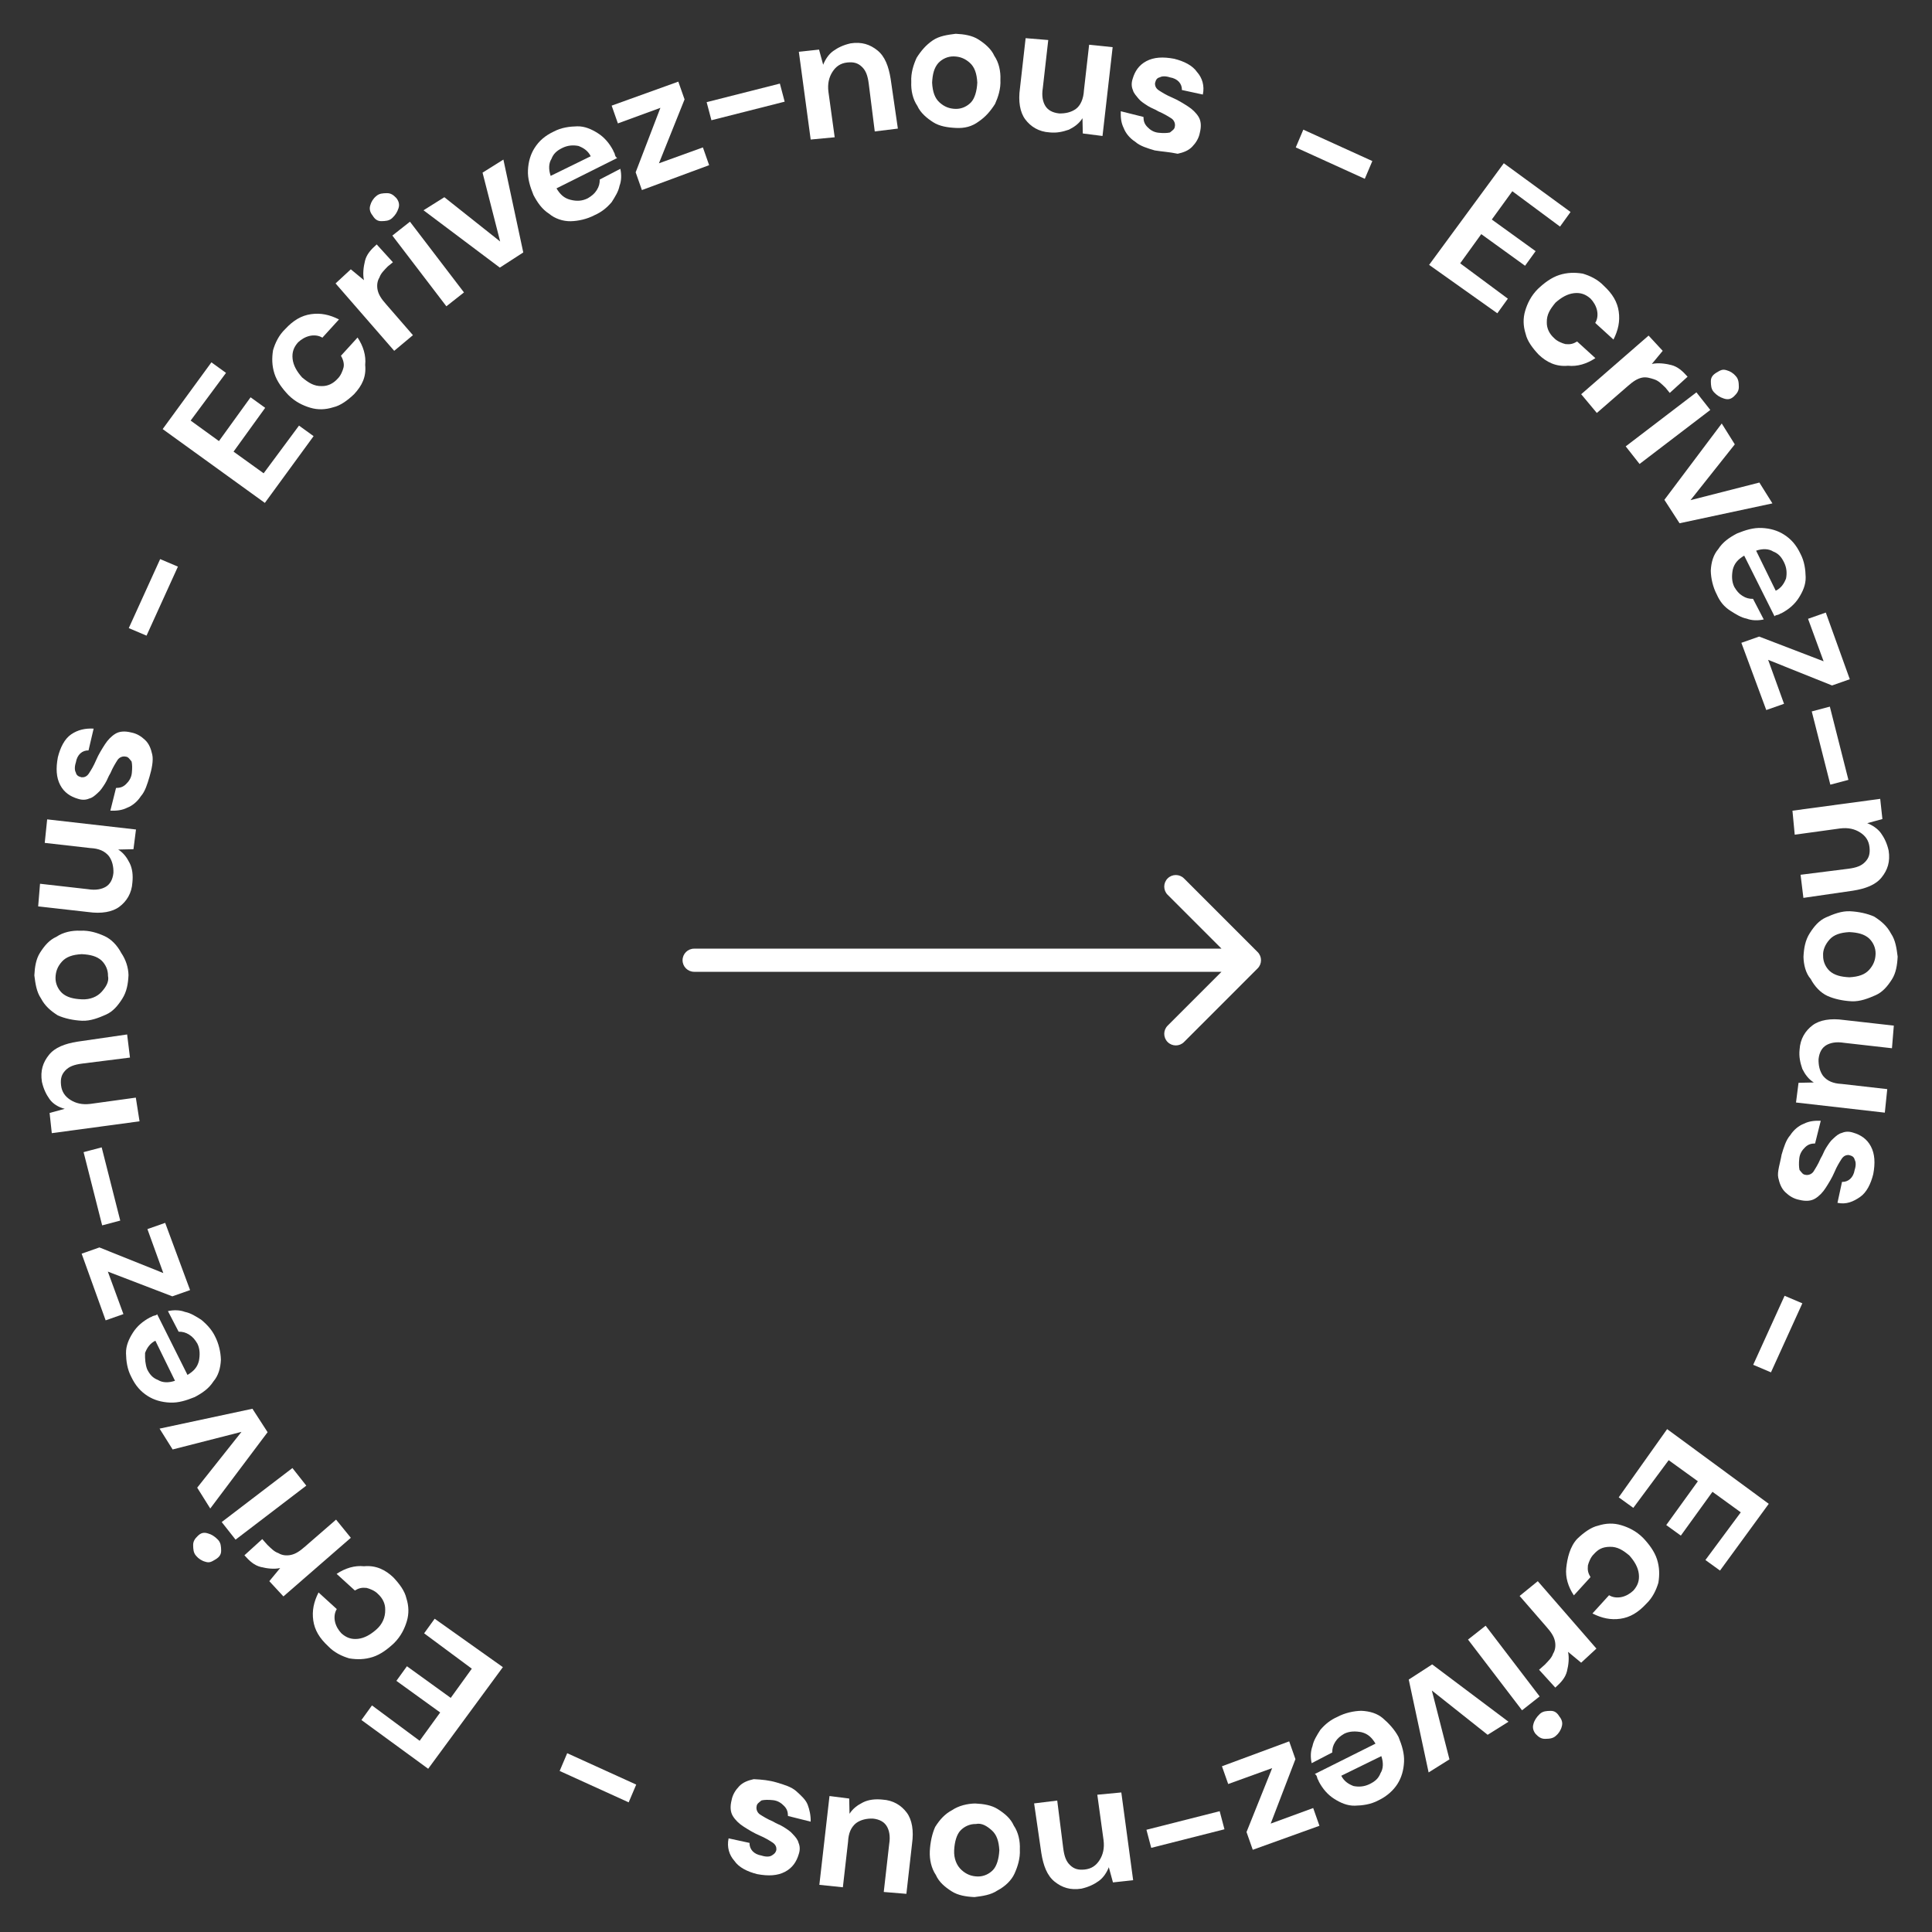 <svg width="167" height="167" viewBox="0 0 167 167" fill="none" xmlns="http://www.w3.org/2000/svg">
    <rect x="0" y="0" width="167" height="167" fill="#333333" stroke="none"/>
    <g id="button">
        <mask id="mask0_61_61" style="mask-type:luminance" maskUnits="userSpaceOnUse" x="0" y="0" width="167"
            height="167">
            <g id="clip0_1877_50">
                <path id="Vector" d="M-7.2998e-06 0L0 167L167 167L167 -7.2998e-06L-7.2998e-06 0Z" fill="white" />
            </g>
        </mask>
        <g mask="url(#mask0_61_61)">
            <g id="text">
                <animateTransform attributeName="transform" attributeType="XML" type="rotate" from="0 83.5 82.5"
                    to="360 83.5 82.5" dur="20s" repeatCount="indefinite" />
                <path id="Vector_2"
                    d="M22.894 43.47L14.061 37.09L18.274 31.32L19.536 32.232L16.479 36.354L18.926 38.127L21.66 34.342L22.922 35.253L20.188 39.039L22.789 40.911L25.846 36.788L27.107 37.7L22.894 43.47Z"
                    fill="white" />
                <path id="Vector_3"
                    d="M30.606 34.075C30.059 34.594 29.436 35.063 28.805 35.204C28.125 35.421 27.465 35.435 26.828 35.246C26.19 35.056 25.524 34.741 24.928 34.145C24.409 33.598 23.939 32.974 23.722 32.294C23.505 31.614 23.491 30.955 23.603 30.268C23.792 29.63 24.108 28.964 24.654 28.445C25.348 27.695 26.049 27.275 26.884 27.156C27.718 27.036 28.482 27.198 29.302 27.611L27.865 29.189C27.557 28.992 27.15 28.95 26.771 29.034C26.393 29.119 26.042 29.329 25.769 29.588C25.397 30.002 25.229 30.436 25.292 31.018C25.355 31.6 25.671 32.126 26.113 32.624C26.68 33.093 27.143 33.388 27.802 33.374C28.335 33.388 28.812 33.15 29.183 32.736C29.456 32.477 29.625 32.042 29.695 31.762C29.765 31.481 29.681 31.103 29.471 30.752L30.908 29.175C31.405 29.925 31.651 30.731 31.567 31.544C31.665 32.582 31.3 33.325 30.606 34.075Z"
                    fill="white" />
                <path id="Vector_4"
                    d="M34.075 30.325L29.006 24.499L30.324 23.279L31.46 24.218C31.348 23.713 31.411 23.104 31.551 22.543C31.691 21.982 32.063 21.568 32.561 21.127L33.963 22.669L33.514 23.034C33.192 23.37 32.918 23.629 32.799 23.987C32.603 24.295 32.561 24.702 32.645 25.081C32.729 25.459 32.939 25.81 33.381 26.307L35.694 28.971L34.075 30.325Z"
                    fill="white" />
                <path id="Vector_5"
                    d="M38.584 26.476L33.915 20.363L35.436 19.164L40.105 25.277L38.584 26.476ZM33.908 18.842C33.635 19.101 33.305 19.108 32.975 19.115C32.646 19.122 32.415 18.975 32.204 18.624C32.022 18.4 31.889 18.099 32.008 17.741C32.078 17.461 32.274 17.152 32.499 16.97C32.772 16.711 33.102 16.704 33.431 16.697C33.761 16.689 33.992 16.837 34.251 17.11C34.434 17.334 34.567 17.636 34.448 17.994C34.328 18.351 34.181 18.582 33.908 18.842Z"
                    fill="white" />
                <path id="Vector_6"
                    d="M43.205 23.132L36.608 18.176L38.409 17.047L43.233 20.875L41.711 14.923L43.513 13.794L45.231 21.821L43.205 23.132Z"
                    fill="white" />
                <path id="Vector_7"
                    d="M51.398 18.596C50.746 18.939 49.989 19.108 49.33 19.122C48.671 19.136 47.956 18.897 47.465 18.477C46.849 18.084 46.456 17.509 46.112 16.857C45.818 16.128 45.601 15.448 45.636 14.712C45.671 13.976 45.86 13.338 46.204 12.798C46.596 12.181 47.094 11.739 47.872 11.368C48.524 11.024 49.232 10.933 49.891 10.919C50.55 10.905 51.139 11.172 51.679 11.515C52.219 11.859 52.66 12.356 53.004 13.008C53.032 13.135 53.109 13.184 53.137 13.31C53.165 13.436 53.193 13.562 53.347 13.66L48.103 16.282C48.419 16.808 48.755 17.131 49.316 17.271C49.877 17.411 50.333 17.376 50.81 17.138C51.16 16.927 51.385 16.745 51.581 16.437C51.777 16.128 51.847 15.848 51.84 15.518L53.621 14.593C53.733 15.098 53.719 15.63 53.551 16.065C53.46 16.549 53.165 17.011 52.871 17.474C52.45 17.965 52.001 18.329 51.398 18.596ZM48.587 12.798C48.111 13.036 47.837 13.296 47.669 13.73C47.423 14.116 47.41 14.649 47.599 15.203L51.062 13.506C50.824 13.029 50.438 12.784 50.003 12.616C49.52 12.525 49.064 12.56 48.587 12.798Z"
                    fill="white" />
                <path id="Vector_8"
                    d="M55.486 16.429L54.946 14.894L57.084 9.321L53.41 10.667L52.871 9.131L58.633 7.056L59.173 8.592L56.958 14.116L60.758 12.742L61.297 14.277L55.486 16.429Z"
                    fill="white" />
                <path id="Vector_9" d="M61.495 10.394L61.081 8.83L67.412 7.225L67.826 8.788L61.495 10.394Z"
                    fill="white" />
                <path id="Vector_10"
                    d="M70.075 12.062L69.051 4.476L70.797 4.287L71.154 5.598C71.323 5.164 71.617 4.701 72.017 4.413C72.416 4.126 72.893 3.888 73.524 3.747C74.485 3.6 75.2 3.839 75.845 4.357C76.49 4.876 76.812 5.731 76.987 6.818L77.611 11.116L75.613 11.361L75.094 7.239C75.003 6.531 74.842 6.103 74.506 5.78C74.169 5.458 73.811 5.339 73.23 5.402C72.648 5.465 72.248 5.752 71.954 6.215C71.659 6.678 71.519 7.239 71.61 7.947L72.15 11.866L70.075 12.062Z"
                    fill="white" />
                <path id="Vector_11"
                    d="M82.632 11.059C81.896 11.024 81.209 10.912 80.669 10.569C80.129 10.225 79.561 9.755 79.295 9.153C78.902 8.578 78.734 7.821 78.769 7.084C78.727 6.299 78.965 5.584 79.232 4.995C79.624 4.378 80.045 3.888 80.62 3.495C81.195 3.102 81.903 3.011 82.611 2.92C83.347 2.955 84.034 3.067 84.574 3.411C85.114 3.754 85.681 4.224 85.948 4.827C86.34 5.402 86.509 6.159 86.474 6.895C86.516 7.68 86.277 8.395 86.011 8.984C85.618 9.601 85.198 10.092 84.623 10.485C83.999 10.954 83.368 11.095 82.632 11.059ZM82.597 9.412C83.13 9.426 83.606 9.188 83.929 8.851C84.251 8.515 84.441 7.877 84.476 7.141C84.434 6.355 84.244 5.802 83.831 5.43C83.417 5.058 82.982 4.89 82.45 4.876C81.917 4.862 81.44 5.1 81.118 5.437C80.746 5.851 80.606 6.411 80.571 7.148C80.613 7.933 80.802 8.487 81.216 8.858C81.629 9.23 82.064 9.398 82.597 9.412Z"
                    fill="white" />
                <path id="Vector_12"
                    d="M90.729 11.445C89.79 11.389 89.096 10.948 88.626 10.324C88.156 9.7 88.009 8.739 88.163 7.646L88.654 3.299L90.61 3.46L90.14 7.604C90.028 8.291 90.14 8.795 90.351 9.146C90.561 9.496 90.946 9.742 91.556 9.805C92.089 9.819 92.594 9.707 92.993 9.419C93.393 9.132 93.659 8.543 93.695 7.807L94.143 3.867L96.176 4.077L95.3 11.754L93.596 11.537L93.568 10.219C93.274 10.681 92.874 10.969 92.398 11.207C91.844 11.396 91.339 11.508 90.729 11.445Z"
                    fill="white" />
                <path id="Vector_13"
                    d="M99.815 13.002C99.177 12.813 98.539 12.624 98.125 12.252C97.663 11.958 97.298 11.509 97.137 11.082C96.899 10.605 96.863 10.149 96.878 9.616L98.84 10.107C98.847 10.437 98.904 10.689 99.163 10.962C99.422 11.236 99.731 11.432 100.137 11.474C100.544 11.516 100.874 11.509 101.126 11.453C101.35 11.271 101.525 11.166 101.547 10.962C101.617 10.682 101.483 10.381 101.252 10.233C101.021 10.086 100.635 9.841 100.123 9.623C99.815 9.427 99.535 9.357 99.226 9.161C98.918 8.964 98.609 8.768 98.427 8.544C98.245 8.319 97.985 8.046 97.929 7.794C97.796 7.492 97.789 7.163 97.908 6.805C98.097 6.167 98.441 5.627 99.093 5.284C99.745 4.94 100.53 4.898 101.498 5.081C102.339 5.291 103.082 5.655 103.474 6.23C103.916 6.728 104.133 7.408 103.972 8.172L102.163 7.78C102.178 7.247 101.813 6.798 101.126 6.686C100.768 6.567 100.439 6.574 100.264 6.679C100.011 6.735 99.913 6.889 99.843 7.17C99.822 7.373 99.878 7.625 100.187 7.822C100.495 8.018 100.803 8.214 101.315 8.432C101.827 8.649 102.29 8.943 102.675 9.189C103.061 9.434 103.397 9.757 103.608 10.107C103.818 10.458 103.853 10.913 103.713 11.474C103.622 11.958 103.376 12.344 103.054 12.68C102.731 13.017 102.304 13.178 101.799 13.29C101.035 13.129 100.502 13.115 99.815 13.002Z"
                    fill="white" />
                <path id="Vector_14"
                    d="M112.005 12.743L112.657 11.207L118.623 13.921L117.971 15.456L112.005 12.743Z"
                    fill="white" />
                <path id="Vector_15"
                    d="M123.531 22.895L129.987 14.11L135.757 18.324L134.846 19.586L130.724 16.529L128.95 18.976L132.736 21.71L131.824 22.972L128.038 20.238L126.216 22.761L130.338 25.818L129.427 27.08L123.531 22.895Z"
                    fill="white" />
                <path id="Vector_16"
                    d="M133.003 30.655C132.484 30.108 132.015 29.484 131.874 28.853C131.657 28.173 131.643 27.514 131.832 26.876C132.022 26.238 132.337 25.572 132.933 24.976C133.48 24.457 134.104 23.988 134.784 23.77C135.464 23.553 136.123 23.539 136.81 23.651C137.448 23.84 138.114 24.156 138.633 24.703C139.383 25.397 139.803 26.098 139.922 26.932C140.042 27.766 139.88 28.53 139.467 29.351L137.889 27.913C138.086 27.605 138.128 27.198 138.044 26.82C137.96 26.441 137.749 26.091 137.49 25.817C137.076 25.446 136.642 25.277 136.06 25.341C135.478 25.404 134.952 25.719 134.454 26.161C133.985 26.729 133.69 27.191 133.704 27.85C133.69 28.383 133.928 28.86 134.342 29.232C134.601 29.505 135.036 29.673 135.317 29.743C135.723 29.785 135.976 29.729 136.326 29.519L137.903 30.956C137.153 31.454 136.347 31.699 135.534 31.615C134.496 31.713 133.676 31.3 133.003 30.655Z"
                    fill="white" />
                <path id="Vector_17"
                    d="M136.676 34.076L142.502 29.008L143.722 30.326L142.782 31.461C143.287 31.349 143.897 31.412 144.458 31.552C145.019 31.693 145.432 32.064 145.874 32.562L144.331 33.964L143.967 33.515C143.63 33.193 143.371 32.919 143.014 32.8C142.656 32.681 142.298 32.562 141.92 32.646C141.541 32.73 141.191 32.941 140.693 33.382L138.029 35.696L136.676 34.076Z"
                    fill="white" />
                <path id="Vector_18"
                    d="M140.524 38.584L146.637 33.915L147.836 35.436L141.722 40.105L140.524 38.584ZM148.158 33.908C147.899 33.635 147.892 33.305 147.885 32.976C147.878 32.646 148.025 32.415 148.375 32.205C148.726 31.994 148.901 31.889 149.259 32.008C149.539 32.078 149.848 32.275 150.03 32.499C150.289 32.772 150.296 33.102 150.303 33.431C150.31 33.761 150.163 33.992 149.89 34.252C149.616 34.511 149.364 34.567 149.006 34.448C148.649 34.329 148.418 34.181 148.158 33.908Z"
                    fill="white" />
                <path id="Vector_19"
                    d="M143.868 43.204L148.825 36.607L149.954 38.409L146.126 43.232L152.078 41.711L153.206 43.513L145.179 45.23L143.868 43.204Z"
                    fill="white" />
                <path id="Vector_20"
                    d="M148.404 51.4C148.06 50.748 147.892 49.991 147.878 49.332C147.913 48.596 148.102 47.958 148.523 47.467C148.915 46.85 149.49 46.457 150.142 46.114C150.871 45.819 151.551 45.602 152.288 45.637C153.024 45.672 153.662 45.861 154.201 46.205C154.818 46.598 155.26 47.095 155.632 47.873C155.975 48.526 156.066 49.234 156.08 49.893C156.094 50.552 155.828 51.141 155.484 51.68C155.141 52.22 154.643 52.662 153.991 53.005C153.865 53.033 153.816 53.11 153.69 53.138C153.563 53.166 153.437 53.194 153.388 53.272L150.766 48.028C150.24 48.343 149.918 48.68 149.778 49.24C149.687 49.724 149.673 50.257 149.911 50.734C150.121 51.084 150.303 51.309 150.612 51.505C150.92 51.701 151.201 51.771 151.53 51.764L152.456 53.545C151.951 53.657 151.418 53.643 150.983 53.475C150.5 53.384 150.037 53.089 149.574 52.795C149.035 52.451 148.67 52.003 148.404 51.4ZM154.201 48.589C153.963 48.112 153.704 47.839 153.269 47.67C152.883 47.425 152.351 47.411 151.797 47.6L153.493 51.063C153.97 50.825 154.215 50.439 154.384 50.005C154.475 49.521 154.44 49.065 154.201 48.589Z"
                    fill="white" />
                <path id="Vector_21"
                    d="M150.522 55.564L152.058 55.024L157.631 57.162L156.285 53.489L157.82 52.949L159.895 58.712L158.36 59.251L152.836 57.036L154.21 60.836L152.674 61.375L150.522 55.564Z"
                    fill="white" />
                <path id="Vector_22" d="M156.606 61.495L158.17 61.081L159.775 67.412L158.212 67.825L156.606 61.495Z"
                    fill="white" />
                <path id="Vector_23"
                    d="M154.938 70.075L162.523 69.052L162.713 70.797L161.402 71.155C161.836 71.323 162.299 71.618 162.587 72.017C162.874 72.417 163.112 72.894 163.253 73.525C163.4 74.485 163.161 75.2 162.643 75.845C162.124 76.49 161.269 76.813 160.182 76.988L155.884 77.612L155.639 75.614L159.761 75.095C160.469 75.004 160.897 74.843 161.219 74.506C161.542 74.17 161.661 73.812 161.598 73.23C161.535 72.648 161.248 72.249 160.785 71.954C160.322 71.66 159.761 71.52 159.053 71.611L155.134 72.15L154.938 70.075Z"
                    fill="white" />
                <path id="Vector_24"
                    d="M155.891 82.708C155.926 81.972 156.039 81.285 156.431 80.668C156.824 80.051 157.244 79.561 157.847 79.294C158.45 79.028 159.179 78.733 159.915 78.768C160.652 78.803 161.416 78.965 162.005 79.231C162.622 79.624 163.112 80.044 163.456 80.696C163.848 81.271 163.94 81.979 164.031 82.687C163.996 83.423 163.883 84.11 163.54 84.65C163.147 85.267 162.727 85.758 162.124 86.024C161.521 86.291 160.792 86.585 160.056 86.55C159.32 86.515 158.555 86.354 157.966 86.087C157.378 85.821 156.859 85.274 156.515 84.622C156.074 84.124 155.905 83.367 155.891 82.708ZM157.588 82.596C157.574 83.129 157.812 83.606 158.149 83.928C158.562 84.3 159.123 84.44 159.859 84.475C160.645 84.433 161.198 84.244 161.57 83.83C161.941 83.416 162.11 82.982 162.124 82.449C162.138 81.916 161.899 81.439 161.563 81.117C161.149 80.745 160.588 80.605 159.852 80.57C159.067 80.612 158.513 80.801 158.142 81.215C157.77 81.629 157.553 82.14 157.588 82.596Z"
                    fill="white" />
                <path id="Vector_25"
                    d="M155.554 90.728C155.61 89.789 156.052 89.095 156.676 88.625C157.299 88.156 158.26 88.008 159.354 88.163L163.7 88.653L163.539 90.609L159.396 90.14C158.709 90.027 158.204 90.14 157.853 90.35C157.503 90.56 157.257 90.946 157.194 91.556C157.18 92.088 157.292 92.593 157.58 92.993C157.944 93.442 158.456 93.659 159.192 93.694L163.132 94.143L162.922 96.176L155.245 95.299L155.463 93.596L156.781 93.568C156.318 93.273 156.031 92.874 155.792 92.397C155.603 91.843 155.491 91.338 155.554 90.728Z"
                    fill="white" />
                <path id="Vector_26"
                    d="M153.998 99.815C154.188 99.177 154.377 98.539 154.749 98.125C155.043 97.662 155.492 97.298 155.919 97.137C156.396 96.898 156.852 96.863 157.385 96.877L156.894 98.84C156.564 98.847 156.312 98.903 156.039 99.163C155.765 99.422 155.569 99.731 155.527 100.137C155.485 100.544 155.492 100.873 155.548 101.126C155.73 101.35 155.835 101.525 156.038 101.546C156.319 101.616 156.62 101.483 156.768 101.252C156.915 101.02 157.16 100.635 157.378 100.123C157.574 99.815 157.644 99.534 157.84 99.226C158.037 98.917 158.233 98.609 158.457 98.427C158.731 98.167 158.955 97.985 159.207 97.929C159.509 97.796 159.838 97.789 160.196 97.908C160.834 98.097 161.374 98.441 161.717 99.093C162.061 99.745 162.103 100.53 161.92 101.497C161.71 102.339 161.345 103.082 160.771 103.474C160.196 103.867 159.593 104.133 158.829 103.972L159.221 102.163C159.754 102.177 160.203 101.813 160.315 101.126C160.434 100.768 160.427 100.439 160.322 100.263C160.266 100.011 160.112 99.913 159.831 99.843C159.628 99.822 159.376 99.878 159.179 100.186C158.983 100.495 158.787 100.803 158.569 101.315C158.352 101.827 158.058 102.289 157.812 102.675C157.567 103.061 157.244 103.397 156.894 103.607C156.543 103.818 156.088 103.853 155.527 103.713C155.043 103.621 154.657 103.376 154.321 103.054C153.984 102.731 153.823 102.303 153.711 101.799C153.599 101.294 153.886 100.502 153.998 99.815Z"
                    fill="white" />
                <path id="Vector_27"
                    d="M154.258 112.006L155.793 112.658L153.08 118.624L151.545 117.972L154.258 112.006Z" fill="white" />
                <path id="Vector_28"
                    d="M144.105 123.531L152.89 129.988L148.676 135.758L147.414 134.846L150.471 130.724L148.024 128.95L145.29 132.736L144.028 131.825L146.762 128.039L144.239 126.216L141.182 130.338L139.92 129.427L144.105 123.531Z"
                    fill="white" />
                <path id="Vector_29"
                    d="M136.345 133.002C136.892 132.484 137.516 132.014 138.147 131.874C138.827 131.656 139.486 131.642 140.124 131.832C140.762 132.021 141.428 132.336 142.024 132.932C142.543 133.479 143.012 134.103 143.23 134.783C143.447 135.463 143.461 136.122 143.349 136.809C143.159 137.447 142.844 138.113 142.297 138.632C141.603 139.382 140.902 139.803 140.068 139.922C139.234 140.041 138.469 139.88 137.649 139.466L139.086 137.889C139.395 138.085 139.801 138.127 140.18 138.043C140.559 137.959 140.909 137.749 141.183 137.489C141.554 137.076 141.722 136.641 141.659 136.059C141.596 135.477 141.281 134.951 140.839 134.454C140.271 133.984 139.808 133.689 139.149 133.704C138.49 133.718 138.14 133.928 137.768 134.341C137.495 134.601 137.327 135.036 137.257 135.316C137.215 135.723 137.271 135.975 137.481 136.325L136.044 137.903C135.546 137.153 135.301 136.346 135.385 135.533C135.469 134.72 135.7 133.675 136.345 133.002Z"
                    fill="white" />
                <path id="Vector_30"
                    d="M132.924 136.676L137.993 142.502L136.675 143.722L135.539 142.782C135.651 143.287 135.588 143.897 135.448 144.458C135.308 145.019 134.936 145.432 134.438 145.874L133.036 144.332L133.534 143.89C133.857 143.553 134.13 143.294 134.249 142.937C134.445 142.628 134.487 142.221 134.403 141.843C134.319 141.464 134.109 141.114 133.667 140.616L131.354 137.952L132.924 136.676Z"
                    fill="white" />
                <path id="Vector_31"
                    d="M133.092 148.159C133.365 147.9 133.694 147.893 134.024 147.886C134.353 147.878 134.585 148.026 134.795 148.376C134.977 148.601 135.111 148.902 134.991 149.26C134.921 149.54 134.725 149.848 134.501 150.031C134.227 150.29 133.898 150.297 133.568 150.304C133.239 150.311 133.007 150.164 132.748 149.891C132.566 149.666 132.433 149.365 132.552 149.007C132.622 148.727 132.818 148.418 133.092 148.159ZM128.416 140.524L133.085 146.638L131.563 147.836L126.894 141.723L128.416 140.524Z"
                    fill="white" />
                <path id="Vector_32"
                    d="M123.796 143.869L130.393 148.825L128.591 149.954L123.768 146.126L125.289 152.078L123.488 153.207L121.77 145.18L123.796 143.869Z"
                    fill="white" />
                <path id="Vector_33"
                    d="M115.602 148.404C116.254 148.061 117.011 147.893 117.67 147.879C118.406 147.914 119.044 148.103 119.535 148.524C120.025 148.944 120.544 149.491 120.888 150.143C121.182 150.872 121.399 151.552 121.364 152.288C121.329 153.024 121.14 153.662 120.796 154.202C120.453 154.742 119.906 155.261 119.128 155.632C118.476 155.976 117.768 156.067 117.109 156.081C116.45 156.095 115.861 155.829 115.321 155.485C114.781 155.141 114.34 154.644 113.996 153.992C113.968 153.866 113.891 153.816 113.863 153.69C113.835 153.564 113.807 153.438 113.653 153.34L118.897 150.718C118.581 150.192 118.245 149.87 117.684 149.729C117.2 149.638 116.667 149.624 116.191 149.863C115.84 150.073 115.616 150.255 115.419 150.564C115.223 150.872 115.153 151.152 115.16 151.482L113.379 152.407C113.267 151.903 113.281 151.37 113.449 150.935C113.541 150.451 113.835 149.989 114.129 149.526C114.55 149.035 114.999 148.671 115.602 148.404ZM118.413 154.202C118.89 153.964 119.163 153.704 119.331 153.27C119.577 152.884 119.591 152.351 119.401 151.797L115.938 153.494C116.176 153.971 116.562 154.216 116.997 154.384C117.48 154.475 117.936 154.44 118.413 154.202Z"
                    fill="white" />
                <path id="Vector_34"
                    d="M111.436 150.521L111.976 152.057L109.838 157.63L113.511 156.284L114.051 157.819L108.288 159.894L107.748 158.359L109.964 152.835L106.164 154.209L105.624 152.674L111.436 150.521Z"
                    fill="white" />
                <path id="Vector_35"
                    d="M105.428 156.558L105.841 158.121L99.511 159.727L99.097 158.163L105.428 156.558Z"
                    fill="white" />
                <path id="Vector_36"
                    d="M96.925 154.938L97.948 162.524L96.203 162.713L95.845 161.402C95.677 161.836 95.382 162.299 94.983 162.587C94.583 162.874 94.106 163.112 93.475 163.253C92.515 163.4 91.8 163.161 91.155 162.643C90.51 162.124 90.187 161.269 90.012 160.182L89.388 155.884L91.386 155.639L91.905 159.761C91.996 160.469 92.157 160.897 92.494 161.22C92.83 161.542 93.188 161.661 93.77 161.598C94.352 161.535 94.751 161.248 95.046 160.785C95.34 160.322 95.48 159.761 95.389 159.053L94.85 155.134L96.925 154.938Z"
                    fill="white" />
                <path id="Vector_37"
                    d="M84.291 155.891C85.028 155.926 85.715 156.039 86.254 156.382C86.871 156.775 87.362 157.195 87.628 157.798C88.021 158.373 88.189 159.13 88.154 159.866C88.196 160.652 87.958 161.367 87.692 161.956C87.425 162.544 86.878 163.063 86.226 163.407C85.651 163.799 84.943 163.89 84.235 163.982C83.499 163.947 82.812 163.834 82.272 163.491C81.655 163.098 81.165 162.678 80.898 162.075C80.506 161.5 80.337 160.743 80.372 160.007C80.408 159.27 80.569 158.506 80.835 157.917C81.228 157.301 81.648 156.81 82.3 156.466C82.875 156.074 83.632 155.905 84.291 155.891ZM84.355 157.665C83.822 157.651 83.345 157.889 83.023 158.226C82.7 158.562 82.511 159.2 82.476 159.936C82.441 160.673 82.707 161.276 83.121 161.647C83.534 162.019 83.969 162.187 84.502 162.201C85.035 162.215 85.511 161.977 85.834 161.64C86.156 161.304 86.345 160.666 86.381 159.93C86.338 159.144 86.149 158.59 85.736 158.219C85.322 157.847 84.859 157.553 84.355 157.665Z"
                    fill="white" />
                <path id="Vector_38"
                    d="M76.272 155.555C77.211 155.611 77.905 156.053 78.375 156.677C78.845 157.301 78.992 158.261 78.838 159.355L78.347 163.701L76.391 163.54L76.861 159.397C76.973 158.71 76.861 158.205 76.65 157.855C76.44 157.504 76.054 157.259 75.444 157.196C74.912 157.182 74.407 157.294 74.007 157.581C73.559 157.946 73.341 158.457 73.306 159.194L72.857 163.134L70.824 162.923L71.701 155.247L73.404 155.464L73.432 156.782C73.727 156.319 74.126 156.032 74.603 155.793C75.08 155.555 75.662 155.492 76.272 155.555Z"
                    fill="white" />
                <path id="Vector_39"
                    d="M67.136 154.076C67.774 154.265 68.412 154.455 68.826 154.826C69.239 155.198 69.653 155.569 69.814 155.997C69.976 156.425 70.088 156.929 70.074 157.462L68.111 156.971C68.104 156.642 68.048 156.39 67.788 156.116C67.529 155.843 67.22 155.646 66.814 155.604C66.407 155.562 66.078 155.569 65.825 155.625C65.601 155.808 65.426 155.913 65.405 156.116C65.335 156.397 65.468 156.698 65.699 156.845C65.93 156.992 66.316 157.238 66.828 157.455C67.136 157.651 67.417 157.722 67.725 157.918C68.034 158.114 68.342 158.31 68.524 158.535C68.784 158.808 68.966 159.033 69.022 159.285C69.155 159.586 69.162 159.916 69.043 160.273C68.854 160.911 68.51 161.451 67.858 161.795C67.206 162.138 66.421 162.18 65.454 161.998C64.612 161.788 63.869 161.423 63.477 160.848C63.035 160.35 62.818 159.67 62.979 158.906L64.788 159.299C64.774 159.832 65.138 160.28 65.825 160.393C66.183 160.512 66.512 160.505 66.688 160.4C66.863 160.294 67.038 160.189 67.108 159.909C67.129 159.706 67.073 159.453 66.765 159.257C66.456 159.061 66.148 158.864 65.636 158.647C65.124 158.43 64.661 158.135 64.276 157.89C63.89 157.644 63.554 157.322 63.343 156.971C63.133 156.621 63.098 156.165 63.238 155.604C63.329 155.121 63.575 154.735 63.897 154.398C64.22 154.062 64.647 153.901 65.152 153.789C65.888 153.824 66.498 153.887 67.136 154.076Z"
                    fill="white" />
                <path id="Vector_40"
                    d="M54.994 154.258L54.342 155.793L48.376 153.08L49.028 151.545L54.994 154.258Z" fill="white" />
                <path id="Vector_41"
                    d="M43.468 144.106L37.011 152.89L31.242 148.677L32.153 147.415L36.275 150.472L38.049 148.025L34.263 145.291L35.175 144.029L38.961 146.763L40.783 144.239L36.661 141.183L37.572 139.921L43.468 144.106Z"
                    fill="white" />
                <path id="Vector_42"
                    d="M33.998 136.346C34.517 136.893 34.986 137.516 35.126 138.147C35.344 138.827 35.358 139.486 35.169 140.124C34.979 140.762 34.664 141.428 34.068 142.024C33.521 142.543 32.897 143.013 32.217 143.23C31.537 143.447 30.878 143.461 30.191 143.349C29.553 143.16 28.887 142.844 28.368 142.298C27.618 141.604 27.197 140.903 27.078 140.068C26.959 139.234 27.12 138.47 27.534 137.65L29.111 139.087C28.915 139.395 28.873 139.802 28.957 140.18C29.041 140.559 29.252 140.91 29.511 141.183C29.924 141.555 30.359 141.723 30.941 141.66C31.523 141.597 32.049 141.281 32.547 140.839C33.044 140.398 33.311 139.809 33.297 139.15C33.311 138.617 33.072 138.14 32.659 137.769C32.399 137.495 31.965 137.327 31.684 137.257C31.278 137.215 31.025 137.271 30.675 137.481L29.097 136.044C29.848 135.546 30.654 135.301 31.467 135.385C32.505 135.287 33.325 135.701 33.998 136.346Z"
                    fill="white" />
                <path id="Vector_43"
                    d="M30.325 132.925L24.499 137.993L23.279 136.675L24.218 135.54C23.713 135.652 23.104 135.589 22.543 135.448C21.982 135.308 21.568 134.937 21.127 134.439L22.669 133.037L23.111 133.535C23.447 133.857 23.706 134.13 24.064 134.25C24.372 134.446 24.779 134.488 25.158 134.404C25.536 134.32 25.887 134.109 26.385 133.668L29.049 131.354L30.325 132.925Z"
                    fill="white" />
                <path id="Vector_44"
                    d="M18.841 133.093C19.101 133.366 19.108 133.696 19.115 134.025C19.122 134.355 18.974 134.586 18.624 134.796C18.273 135.007 18.098 135.112 17.741 134.993C17.46 134.923 17.152 134.726 16.969 134.502C16.71 134.229 16.703 133.899 16.696 133.57C16.689 133.24 16.836 133.009 17.11 132.749C17.383 132.49 17.635 132.434 17.993 132.553C18.273 132.623 18.582 132.82 18.841 133.093ZM26.476 128.417L20.363 133.086L19.164 131.565L25.277 126.896L26.476 128.417Z"
                    fill="white" />
                <path id="Vector_45"
                    d="M23.131 123.797L18.174 130.394L17.046 128.592L20.874 123.769L14.922 125.29L13.793 123.489L21.82 121.771L23.131 123.797Z"
                    fill="white" />
                <path id="Vector_46"
                    d="M18.568 115.475C18.912 116.127 19.08 116.884 19.094 117.543C19.059 118.279 18.87 118.917 18.449 119.408C18.056 120.025 17.482 120.418 16.83 120.761C16.101 121.056 15.42 121.273 14.684 121.238C13.948 121.203 13.31 121.014 12.77 120.67C12.153 120.277 11.712 119.78 11.34 119.002C10.997 118.35 10.906 117.641 10.892 116.982C10.878 116.323 11.144 115.735 11.488 115.195C11.831 114.655 12.329 114.213 12.981 113.87C13.107 113.842 13.156 113.765 13.282 113.737C13.409 113.709 13.535 113.681 13.584 113.603L16.206 118.847C16.731 118.532 17.054 118.195 17.194 117.635C17.285 117.151 17.299 116.618 17.061 116.141C16.851 115.791 16.668 115.566 16.36 115.37C16.051 115.174 15.771 115.104 15.441 115.111L14.516 113.33C15.021 113.218 15.554 113.232 15.988 113.4C16.472 113.491 16.935 113.786 17.398 114.08C17.965 114.55 18.33 114.999 18.568 115.475ZM12.721 118.364C12.96 118.84 13.219 119.114 13.654 119.282C14.039 119.527 14.572 119.541 15.126 119.352L13.43 115.889C12.953 116.127 12.707 116.513 12.539 116.947C12.525 117.48 12.56 117.936 12.721 118.364Z"
                    fill="white" />
                <path id="Vector_47"
                    d="M16.43 111.514L14.895 112.054L9.322 109.916L10.668 113.589L9.132 114.129L7.057 108.367L8.593 107.827L14.117 110.042L12.743 106.242L14.278 105.703L16.43 111.514Z"
                    fill="white" />
                <path id="Vector_48" d="M10.394 105.506L8.831 105.92L7.225 99.59L8.789 99.176L10.394 105.506Z"
                    fill="white" />
                <path id="Vector_49"
                    d="M12.062 96.925L4.477 97.949L4.287 96.203L5.598 95.846C5.038 95.706 4.575 95.411 4.287 95.012C4 94.612 3.762 94.135 3.621 93.504C3.474 92.544 3.713 91.829 4.231 91.184C4.75 90.539 5.605 90.216 6.692 90.041L10.989 89.417L11.235 91.415L7.113 91.934C6.405 92.025 5.977 92.186 5.654 92.523C5.332 92.859 5.213 93.217 5.276 93.799C5.339 94.381 5.626 94.78 6.089 95.075C6.552 95.369 7.113 95.509 7.821 95.418L11.74 94.878L12.062 96.925Z"
                    fill="white" />
                <path id="Vector_50"
                    d="M11.108 84.292C11.073 85.028 10.961 85.715 10.568 86.332C10.176 86.949 9.755 87.44 9.152 87.706C8.549 87.973 7.82 88.267 7.084 88.232C6.348 88.197 5.584 88.036 4.995 87.769C4.378 87.377 3.887 86.956 3.544 86.304C3.151 85.729 3.06 85.021 2.969 84.313C3.004 83.577 3.116 82.89 3.46 82.35C3.852 81.733 4.273 81.242 4.876 80.976C5.451 80.583 6.208 80.415 6.944 80.45C7.729 80.408 8.444 80.646 9.033 80.913C9.622 81.179 10.141 81.726 10.484 82.378C10.877 82.953 11.094 83.633 11.108 84.292ZM9.335 84.355C9.349 83.822 9.11 83.346 8.774 83.023C8.36 82.651 7.799 82.511 7.063 82.476C6.278 82.518 5.724 82.708 5.353 83.121C4.981 83.535 4.813 83.969 4.799 84.502C4.785 85.035 5.023 85.512 5.36 85.834C5.773 86.206 6.334 86.346 7.07 86.381C7.806 86.416 8.409 86.15 8.781 85.736C9.152 85.323 9.447 84.86 9.335 84.355Z"
                    fill="white" />
                <path id="Vector_51"
                    d="M11.445 76.272C11.389 77.211 10.948 77.905 10.324 78.375C9.7 78.845 8.739 78.992 7.646 78.838L3.299 78.347L3.46 76.391L7.604 76.861C8.291 76.973 8.795 76.861 9.146 76.651C9.496 76.44 9.742 76.055 9.805 75.445C9.819 74.912 9.707 74.407 9.419 74.008C9.055 73.559 8.543 73.342 7.807 73.306L3.867 72.858L4.077 70.825L11.754 71.701L11.537 73.405L10.219 73.433C10.681 73.727 10.969 74.127 11.207 74.603C11.445 75.08 11.508 75.662 11.445 76.272Z"
                    fill="white" />
                <path id="Vector_52"
                    d="M12.924 67.137C12.735 67.775 12.545 68.413 12.174 68.827C11.879 69.289 11.431 69.654 11.003 69.815C10.526 70.053 10.071 70.088 9.538 70.074L10.029 68.111C10.358 68.104 10.611 68.048 10.884 67.789C11.157 67.529 11.354 67.221 11.396 66.814C11.438 66.408 11.431 66.078 11.375 65.826C11.192 65.602 11.087 65.426 10.884 65.405C10.604 65.335 10.302 65.468 10.155 65.7C10.008 65.931 9.762 66.317 9.545 66.828C9.349 67.137 9.279 67.417 9.082 67.726C8.886 68.034 8.69 68.343 8.465 68.525C8.192 68.784 7.968 68.967 7.715 69.023C7.414 69.156 7.084 69.163 6.727 69.044C6.089 68.855 5.549 68.511 5.205 67.859C4.862 67.207 4.82 66.422 5.002 65.454C5.212 64.613 5.577 63.87 6.152 63.477C6.727 63.085 7.358 62.944 8.094 62.98L7.652 64.865C7.119 64.851 6.671 65.216 6.558 65.903C6.439 66.26 6.446 66.59 6.551 66.765C6.608 67.018 6.762 67.116 7.042 67.186C7.245 67.207 7.498 67.151 7.694 66.842C7.89 66.534 8.087 66.225 8.304 65.714C8.521 65.202 8.816 64.739 9.061 64.354C9.307 63.968 9.629 63.632 9.98 63.421C10.33 63.211 10.786 63.176 11.347 63.316C11.83 63.407 12.216 63.653 12.553 63.975C12.889 64.297 13.05 64.725 13.162 65.23C13.274 65.735 13.113 66.499 12.924 67.137Z"
                    fill="white" />
                <path id="Vector_53"
                    d="M12.666 54.945L11.131 54.293L13.844 48.327L15.379 48.979L12.666 54.945Z"
                    fill="white" />
            </g>
            <path id="Vector_54"
                d="M60 82.001C59.448 82.001 59 82.449 59 83.001C59 83.553 59.448 84.001 60 84.001V82.001ZM108.707 83.708C109.098 83.318 109.098 82.684 108.707 82.294L102.344 75.93C101.953 75.539 101.32 75.539 100.929 75.93C100.539 76.32 100.539 76.954 100.929 77.344L106.586 83.001L100.929 88.658C100.539 89.048 100.539 89.682 100.929 90.072C101.32 90.463 101.953 90.463 102.344 90.072L108.707 83.708ZM60 84.001H108V82.001H60V84.001Z"
                fill="white" />
        </g>
    </g>
</svg>